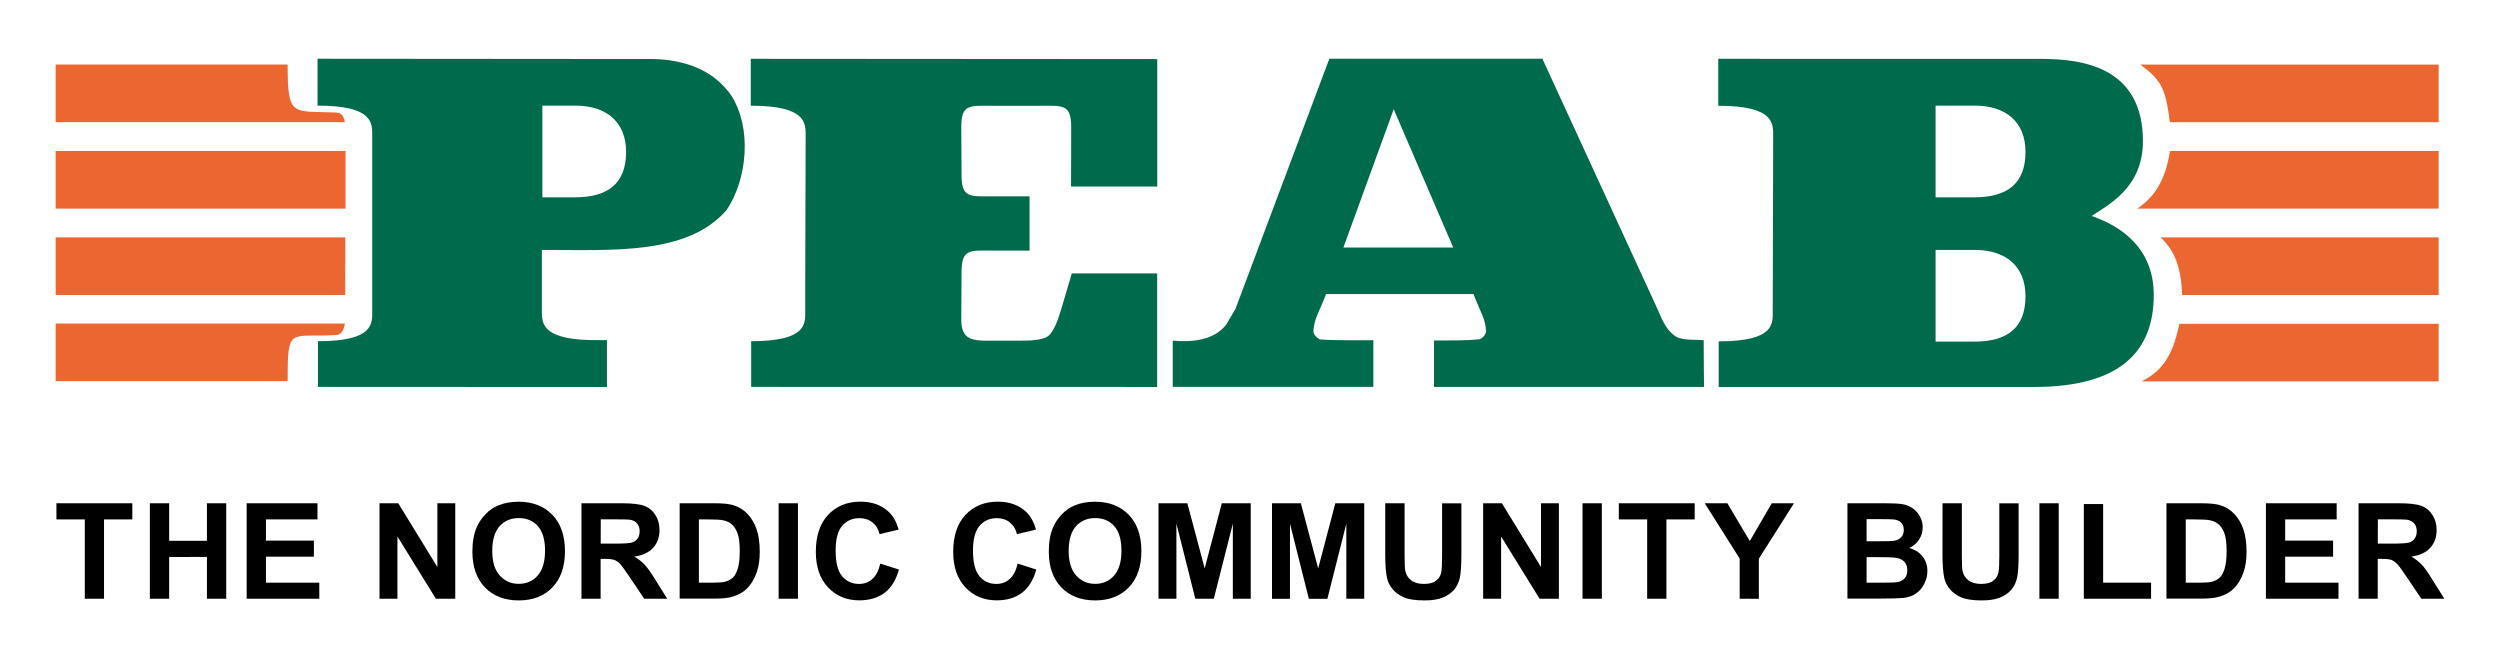 <?xml version="1.0" encoding="utf-8"?>
<!-- Generator: Adobe Illustrator 24.0.3, SVG Export Plug-In . SVG Version: 6.00 Build 0)  -->
<svg version="1.1" xmlns="http://www.w3.org/2000/svg" xmlns:xlink="http://www.w3.org/1999/xlink" x="0px" y="0px"
	 viewBox="0 0 356.17 93.91" style="enable-background:new 0 0 356.17 93.91;" xml:space="preserve">
<style type="text/css">
	.st0{fill:#FFFFFF;}
	.st1{fill:#006B4C;}
	.st2{fill:#EB6631;}
</style>
<g id="VIT_BG">
	<rect class="st0" width="356.17" height="93.91"/>
</g>
<g id="Lager_1">
	<g>
		<path d="M12.08,85.3V74H8.04v-2.3h10.81V74h-4.03v11.3H12.08z"/>
		<path d="M21.35,85.3V71.7h2.75v5.35h5.38V71.7h2.75v13.6h-2.75v-5.95H24.1v5.95H21.35z"/>
		<path d="M35.14,85.3V71.7h10.09V74h-7.34v3.02h6.83v2.29h-6.83v3.7h7.6v2.29H35.14z"/>
		<path d="M54.07,85.3V71.7h2.67l5.57,9.08V71.7h2.55v13.6H62.1l-5.48-8.87v8.87H54.07z"/>
		<path d="M67.3,78.59c0-1.39,0.21-2.55,0.62-3.49c0.31-0.69,0.73-1.31,1.27-1.86c0.53-0.55,1.12-0.96,1.76-1.22
			c0.85-0.36,1.82-0.54,2.93-0.54c2,0,3.61,0.62,4.81,1.86c1.2,1.24,1.8,2.97,1.8,5.19c0,2.2-0.6,3.91-1.79,5.15
			s-2.79,1.86-4.79,1.86c-2.02,0-3.63-0.62-4.82-1.85C67.9,82.45,67.3,80.75,67.3,78.59z M70.13,78.49c0,1.54,0.36,2.71,1.07,3.5
			s1.61,1.19,2.71,1.19c1.09,0,1.99-0.39,2.69-1.18c0.7-0.79,1.05-1.97,1.05-3.55c0-1.56-0.34-2.72-1.02-3.49s-1.59-1.15-2.72-1.15
			c-1.13,0-2.04,0.39-2.74,1.16C70.48,75.76,70.13,76.93,70.13,78.49z"/>
		<path d="M82.84,85.3V71.7h5.78c1.45,0,2.51,0.12,3.17,0.37c0.66,0.24,1.19,0.68,1.58,1.3c0.4,0.62,0.59,1.34,0.59,2.14
			c0,1.02-0.3,1.86-0.9,2.53s-1.5,1.08-2.69,1.26c0.59,0.35,1.08,0.73,1.47,1.14c0.39,0.42,0.91,1.15,1.56,2.21l1.66,2.65h-3.28
			l-1.99-2.96c-0.71-1.06-1.19-1.72-1.45-2c-0.26-0.27-0.54-0.46-0.83-0.57c-0.29-0.1-0.75-0.15-1.38-0.15h-0.56v5.68H82.84z
			 M85.58,77.45h2.03c1.32,0,2.14-0.06,2.47-0.17s0.58-0.3,0.77-0.58c0.19-0.27,0.28-0.61,0.28-1.02c0-0.46-0.12-0.83-0.37-1.11
			c-0.24-0.28-0.59-0.46-1.03-0.53c-0.22-0.03-0.89-0.05-2-0.05h-2.14L85.58,77.45L85.58,77.45z"/>
		<path d="M96.83,71.7h5.02c1.13,0,1.99,0.09,2.59,0.26c0.8,0.24,1.48,0.65,2.05,1.25s1,1.33,1.3,2.2c0.3,0.87,0.45,1.94,0.45,3.21
			c0,1.12-0.14,2.08-0.42,2.89c-0.34,0.99-0.83,1.79-1.46,2.4c-0.48,0.46-1.12,0.83-1.93,1.08c-0.61,0.19-1.42,0.29-2.43,0.29h-5.17
			V71.7z M99.57,74v9.01h2.05c0.77,0,1.32-0.04,1.66-0.13c0.45-0.11,0.81-0.3,1.11-0.57c0.29-0.27,0.53-0.7,0.72-1.31
			s0.28-1.44,0.28-2.49c0-1.05-0.09-1.86-0.28-2.42s-0.45-1-0.78-1.32s-0.76-0.53-1.27-0.64c-0.38-0.09-1.14-0.13-2.25-0.13
			L99.57,74L99.57,74z"/>
		<path d="M110.93,85.3V71.7h2.75v13.6H110.93z"/>
		<path d="M125.41,80.3l2.66,0.84c-0.41,1.48-1.09,2.59-2.04,3.31c-0.95,0.72-2.15,1.08-3.61,1.08c-1.81,0-3.29-0.62-4.45-1.85
			c-1.16-1.23-1.74-2.92-1.74-5.06c0-2.26,0.58-4.02,1.75-5.27s2.71-1.88,4.61-1.88c1.66,0,3.02,0.49,4.05,1.48
			c0.62,0.58,1.08,1.42,1.39,2.5l-2.72,0.65c-0.16-0.71-0.5-1.26-1.01-1.67c-0.51-0.41-1.13-0.61-1.86-0.61
			c-1.01,0-1.83,0.36-2.45,1.09c-0.63,0.72-0.94,1.9-0.94,3.52c0,1.72,0.31,2.94,0.93,3.67c0.62,0.73,1.42,1.09,2.41,1.09
			c0.73,0,1.36-0.23,1.88-0.7C124.8,82.03,125.18,81.3,125.41,80.3z"/>
		<path d="M144.98,80.3l2.66,0.84c-0.41,1.48-1.09,2.59-2.04,3.31s-2.15,1.08-3.61,1.08c-1.81,0-3.29-0.62-4.45-1.85
			c-1.16-1.23-1.74-2.92-1.74-5.06c0-2.26,0.58-4.02,1.75-5.27c1.17-1.25,2.71-1.88,4.61-1.88c1.66,0,3.02,0.49,4.05,1.48
			c0.62,0.58,1.08,1.42,1.39,2.5l-2.72,0.65c-0.16-0.71-0.5-1.26-1.01-1.67c-0.51-0.41-1.13-0.61-1.86-0.61
			c-1.01,0-1.83,0.36-2.45,1.09c-0.63,0.72-0.94,1.9-0.94,3.52c0,1.72,0.31,2.94,0.93,3.67c0.62,0.73,1.42,1.09,2.41,1.09
			c0.73,0,1.36-0.23,1.88-0.7C144.37,82.03,144.75,81.3,144.98,80.3z"/>
		<path d="M149.42,78.59c0-1.39,0.21-2.55,0.62-3.49c0.31-0.69,0.73-1.31,1.27-1.86c0.53-0.55,1.12-0.96,1.76-1.22
			c0.85-0.36,1.82-0.54,2.93-0.54c2,0,3.61,0.62,4.81,1.86c1.2,1.24,1.8,2.97,1.8,5.19c0,2.2-0.6,3.91-1.79,5.15
			c-1.19,1.24-2.79,1.86-4.79,1.86c-2.02,0-3.63-0.62-4.82-1.85C150.02,82.45,149.42,80.75,149.42,78.59z M152.25,78.49
			c0,1.54,0.36,2.71,1.07,3.5s1.61,1.19,2.71,1.19s1.99-0.39,2.69-1.18s1.05-1.97,1.05-3.55c0-1.56-0.34-2.72-1.02-3.49
			c-0.68-0.77-1.59-1.15-2.72-1.15s-2.04,0.39-2.74,1.16C152.6,75.76,152.25,76.93,152.25,78.49z"/>
		<path d="M165.05,85.3V71.7h4.11l2.47,9.28l2.44-9.28h4.12v13.6h-2.55V74.6l-2.71,10.7h-2.64l-2.69-10.71V85.3H165.05z"/>
		<path d="M181.22,85.3V71.7h4.11l2.47,9.28l2.44-9.28h4.12v13.6h-2.55V74.6l-2.7,10.71h-2.64l-2.69-10.71v10.71h-2.56V85.3z"/>
		<path d="M197.36,71.7h2.75v7.37c0,1.17,0.03,1.93,0.1,2.27c0.12,0.56,0.4,1,0.84,1.34s1.05,0.51,1.81,0.51
			c0.78,0,1.37-0.16,1.76-0.48c0.4-0.32,0.63-0.71,0.71-1.17s0.12-1.23,0.12-2.31v-7.52h2.75v7.14c0,1.63-0.07,2.79-0.22,3.46
			s-0.42,1.24-0.82,1.71c-0.4,0.46-0.93,0.83-1.6,1.11c-0.67,0.28-1.54,0.41-2.62,0.41c-1.3,0-2.28-0.15-2.96-0.45
			c-0.67-0.3-1.2-0.69-1.59-1.17c-0.39-0.48-0.65-0.98-0.77-1.51c-0.18-0.78-0.27-1.93-0.27-3.45V71.7H197.36z"/>
		<path d="M211.3,85.3V71.7h2.67l5.57,9.08V71.7h2.55v13.6h-2.75l-5.48-8.87v8.87H211.3z"/>
		<path d="M225.46,85.3V71.7h2.75v13.6H225.46z"/>
		<path d="M234.67,85.3V74h-4.04v-2.3h10.81V74h-4.03v11.3H234.67z"/>
		<path d="M247.85,85.3v-5.72l-4.98-7.88h3.22l3.2,5.38l3.13-5.38h3.16l-5,7.9v5.71L247.85,85.3L247.85,85.3z"/>
		<path d="M263.19,71.7h5.44c1.08,0,1.88,0.04,2.41,0.13c0.53,0.09,1,0.28,1.42,0.56c0.42,0.28,0.76,0.66,1.04,1.14
			c0.28,0.47,0.42,1,0.42,1.59c0,0.64-0.17,1.22-0.51,1.75s-0.81,0.93-1.4,1.2c0.83,0.24,1.47,0.65,1.91,1.23
			c0.45,0.58,0.67,1.27,0.67,2.05c0,0.62-0.14,1.22-0.43,1.8c-0.29,0.58-0.68,1.05-1.18,1.4s-1.11,0.56-1.84,0.64
			c-0.46,0.05-1.56,0.08-3.31,0.09h-4.63V71.7H263.19z M265.93,73.97v3.14h1.8c1.07,0,1.73-0.02,1.99-0.05
			c0.47-0.06,0.84-0.22,1.11-0.49s0.4-0.62,0.4-1.06c0-0.42-0.12-0.76-0.35-1.02c-0.23-0.26-0.58-0.42-1.03-0.48
			c-0.27-0.03-1.05-0.05-2.35-0.05h-1.57V73.97z M265.93,79.37v3.64h2.54c0.99,0,1.62-0.03,1.88-0.08c0.41-0.07,0.74-0.25,1-0.54
			s0.38-0.67,0.38-1.16c0-0.41-0.1-0.75-0.3-1.04c-0.2-0.28-0.48-0.49-0.86-0.62c-0.37-0.13-1.19-0.19-2.43-0.19L265.93,79.37
			L265.93,79.37z"/>
		<path d="M276.75,71.7h2.75v7.37c0,1.17,0.03,1.93,0.1,2.27c0.12,0.56,0.4,1,0.84,1.34s1.05,0.51,1.81,0.51
			c0.78,0,1.37-0.16,1.76-0.48c0.4-0.32,0.63-0.71,0.71-1.17s0.12-1.23,0.12-2.31v-7.52h2.75v7.14c0,1.63-0.07,2.79-0.22,3.46
			s-0.42,1.24-0.82,1.71c-0.4,0.46-0.93,0.83-1.6,1.11s-1.54,0.41-2.62,0.41c-1.3,0-2.28-0.15-2.96-0.45
			c-0.67-0.3-1.2-0.69-1.59-1.17c-0.39-0.48-0.65-0.98-0.77-1.51c-0.18-0.78-0.27-1.93-0.27-3.45L276.75,71.7L276.75,71.7z"/>
		<path d="M290.55,85.3V71.7h2.75v13.6H290.55z"/>
		<path d="M296.88,85.3V71.81h2.75v11.2h6.83v2.29H296.88z"/>
		<path d="M308.65,71.7h5.02c1.13,0,1.99,0.09,2.59,0.26c0.8,0.24,1.48,0.65,2.05,1.25c0.57,0.6,1,1.33,1.3,2.2
			c0.3,0.87,0.45,1.94,0.45,3.21c0,1.12-0.14,2.08-0.42,2.89c-0.34,0.99-0.83,1.79-1.46,2.4c-0.48,0.46-1.12,0.83-1.93,1.08
			c-0.61,0.19-1.42,0.29-2.43,0.29h-5.17L308.65,71.7L308.65,71.7z M311.4,74v9.01h2.05c0.77,0,1.32-0.04,1.66-0.13
			c0.45-0.11,0.81-0.3,1.11-0.57c0.29-0.27,0.53-0.7,0.72-1.31s0.28-1.44,0.28-2.49c0-1.05-0.09-1.86-0.28-2.42s-0.45-1-0.78-1.32
			s-0.76-0.53-1.27-0.64c-0.38-0.09-1.13-0.13-2.25-0.13L311.4,74L311.4,74z"/>
		<path d="M322.82,85.3V71.7h10.08V74h-7.34v3.02h6.83v2.29h-6.83v3.7h7.6v2.29H322.82z"/>
		<path d="M336.02,85.3V71.7h5.78c1.45,0,2.51,0.12,3.17,0.37c0.66,0.24,1.19,0.68,1.58,1.3c0.4,0.62,0.59,1.34,0.59,2.14
			c0,1.02-0.3,1.86-0.9,2.53s-1.5,1.08-2.69,1.26c0.59,0.35,1.08,0.73,1.47,1.14c0.39,0.42,0.91,1.15,1.56,2.21l1.66,2.65h-3.28
			l-1.99-2.96c-0.71-1.06-1.19-1.72-1.45-2c-0.26-0.27-0.54-0.46-0.83-0.57c-0.29-0.1-0.75-0.15-1.38-0.15h-0.56v5.68H336.02z
			 M338.76,77.45h2.03c1.32,0,2.14-0.06,2.47-0.17s0.59-0.3,0.77-0.58c0.19-0.27,0.28-0.61,0.28-1.02c0-0.46-0.12-0.83-0.37-1.11
			s-0.59-0.46-1.03-0.53c-0.22-0.03-0.89-0.05-2-0.05h-2.14L338.76,77.45L338.76,77.45z"/>
	</g>
	<g>
		<path class="st1" d="M45.3,55.12c0,0,0-4.1,0-6.51c8.08,0,7.73-2.56,7.73-4.43v-24.7c0-1.87,0.3-4.43-7.79-4.43
			c0-2.41,0-6.68,0-6.68l47.93,0.04c4.35,0.12,8.46,1.52,11.01,5.19c2.98,4.66,2.3,11.94-0.68,16.35c-5.63,6.4-16.12,5.66-26.3,5.66
			v8.42c0,1.8-0.3,4.24,6.88,4.42c0.28,0.01,2.09,0.01,2.39,0.01c0,2.41,0,6.68,0,6.68L45.3,55.12z M81.93,28.11
			c4.65,0,7.27-1.94,7.27-6.47c0-4.3-2.85-6.59-7.2-6.59c-1.87,0-2.42,0-4.73,0v13.06C79.59,28.11,80.05,28.11,81.93,28.11z"/>
		<path class="st1" d="M107.02,55.12c0,0,0-4.1,0-6.51c8.08,0,7.7-2.56,7.7-4.43v-3.6l0.06-21.09c0-1.87,0.26-4.43-7.82-4.43
			c0-2.41,0-6.68,0-6.68l57.91,0.04v18.15h-12.28l0.02-8.45c0-3.36-1.21-3.05-4.66-3.05h-6.35c-3.46,0-4.65-0.31-4.65,3.05l0.04,6.8
			c0,3.36,1.19,3.05,4.65,3.05h5.04v7.73h-5.04c-3.46,0-4.65-0.31-4.65,3.05l-0.04,6.77c0,3.36,2.07,3.01,5.53,3.01h1.87
			c1.56-0.02,3.21,0.11,4.66-0.45c1.04-0.48,1.68-2.42,2.11-3.79l1.58-5.34h12.16v16.18L107.02,55.12z"/>
		<path class="st1" d="M188.92,41.9c-1.09,2.81-1.68,3.47-1.8,5.27c0,0.5,0.5,1,0.93,1.18c1.93,0.19,7.61,0.12,7.61,0.12
			c0,1.97,0,6.65,0,6.65h-28.58c0-2.3,0-4.98,0-6.59c2.86,0.25,5.89-0.06,7.63-2.3l1.31-2.24l13.37-35.62h30.35l16.1,35
			c0.81,1.68,1.31,3.61,3.05,4.66c1.12,0.5,2.65,0.32,3.83,0.44c0,2.06,0.05,6.66,0.05,6.66H204.3v-6.62c2.05,0,4.56,0.02,6.49-0.17
			c0.44-0.19,0.93-0.68,0.93-1.18c-0.12-1.8-0.71-2.46-1.8-5.27h-20.96 M198.56,15.56l-7.17,19.71h15.65L198.56,15.56z"/>
		<path class="st1" d="M281.3,28.11c4.65,0,7.27-1.94,7.27-6.47c0-4.3-2.85-6.59-7.2-6.59c-1.86,0-3.3,0-5.61,0v13.06
			C278.08,28.11,279.43,28.11,281.3,28.11z M281.3,48.67c4.65,0,7.27-1.94,7.27-6.47c0-4.3-2.85-6.59-7.2-6.59c-1.86,0-3.3,0-5.61,0
			v13.06C278.08,48.67,279.43,48.67,281.3,48.67z M244.86,55.14c0,0,0-4.1,0-6.51c8.08,0,7.7-2.56,7.7-4.43l0.06-24.7
			c0-1.87,0.26-4.43-7.82-4.43c0-2.41,0-6.69,0-6.69l46.01,0.01c5.99,0,14.49,1.22,14.49,11.73c0,6.7-5.06,9.11-7.31,10.65
			c4.16,1.43,8.85,4.55,8.85,11.25c0,7.6-4.24,13.11-17.07,13.11L244.86,55.14L244.86,55.14z"/>
	</g>
	<g>
		<path class="st2" d="M305.09,54.34h42.34v-8.21H310.5C309.7,49.75,308.63,52.62,305.09,54.34z"/>
		<polygon class="st2" points="49.2,33.82 7.93,33.82 7.93,42.03 49.18,42.03 49.18,40.94 		"/>
		<path class="st2" d="M310.88,42.03h36.55v-8.21H307.8C309.87,35.67,310.78,38.3,310.88,42.03z"/>
		<path class="st2" d="M304.48,29.72h42.95v-8.21h-38.28C308.49,25.93,306.74,28.23,304.48,29.72z"/>
		<rect x="7.93" y="21.51" class="st2" width="41.3" height="8.21"/>
		<path class="st2" d="M47.83,16.03c-6.18-0.27-6.85,0.79-6.85-6.84H7.93v8.21h41.21C49.02,16.82,48.82,16.04,47.83,16.03z"/>
		<path class="st2" d="M47.83,47.73c-6.61,0.4-6.85-1.35-6.85,6.57H7.93v-8.21h41.21C49.02,46.68,48.82,47.73,47.83,47.73z"/>
		<path class="st2" d="M347.43,9.2H304.9c3.25,2.27,3.67,3.86,4.24,8.21h38.29V9.2z"/>
	</g>
</g>
</svg>
